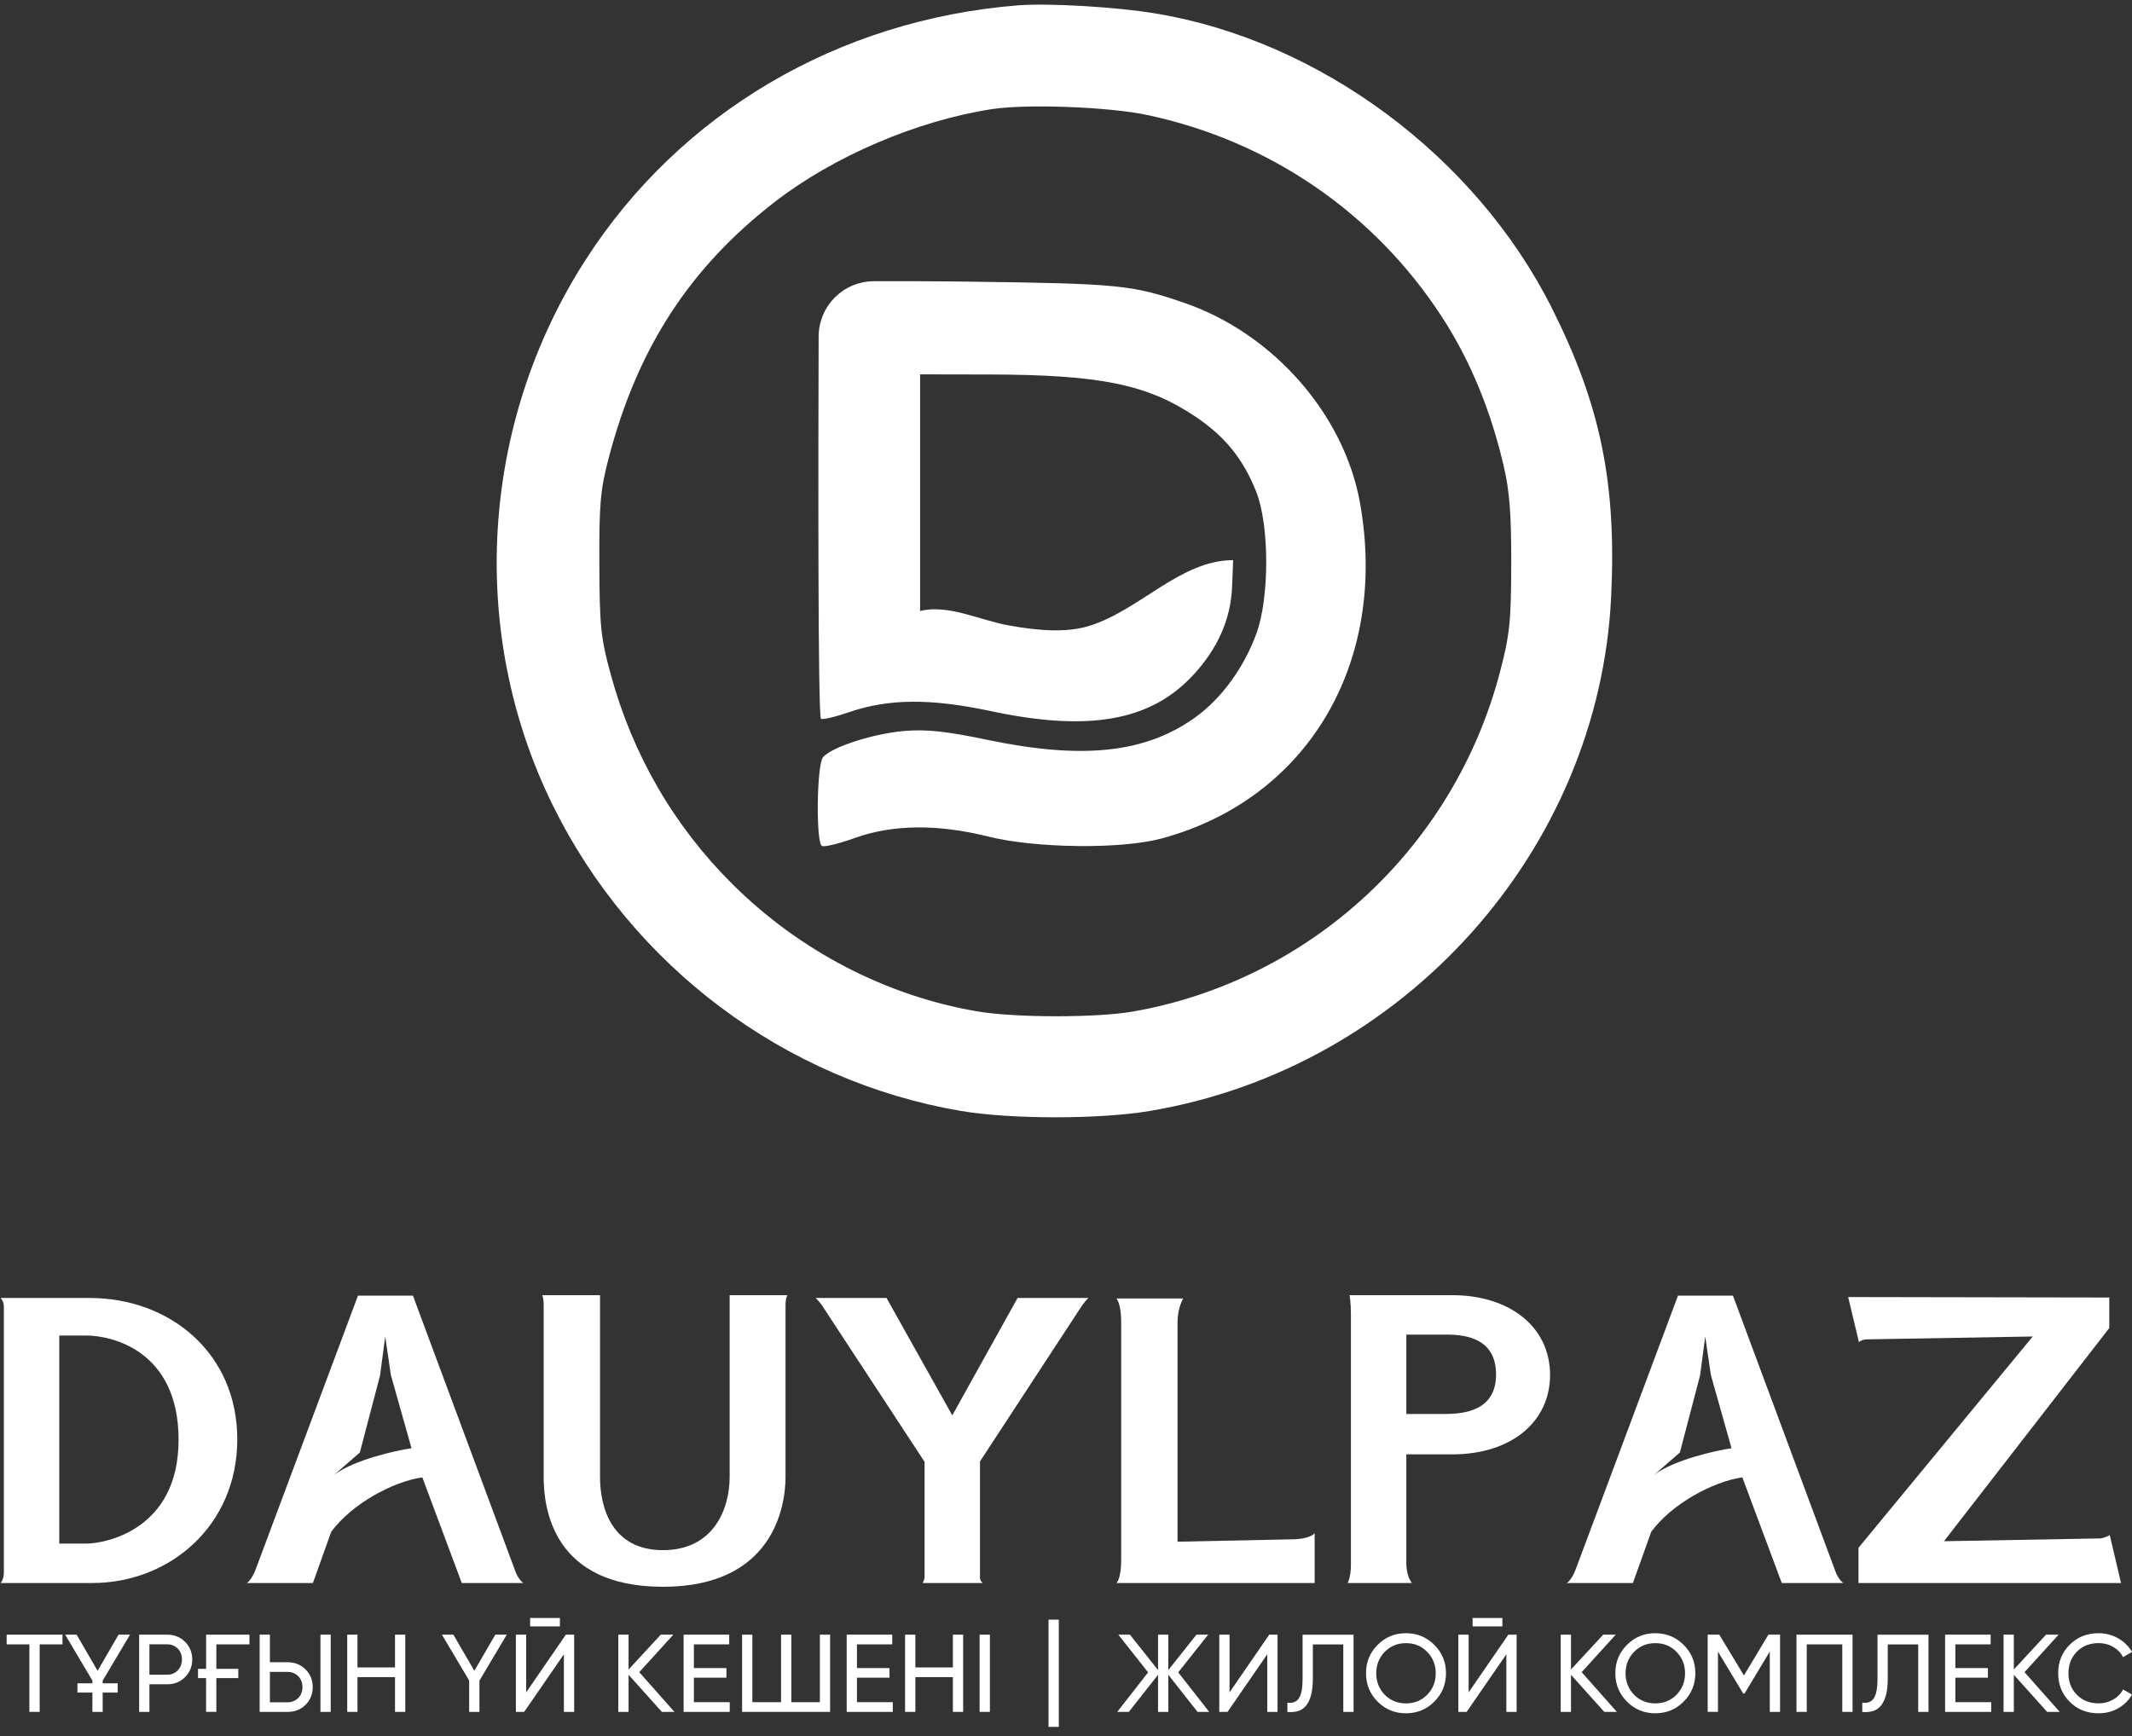 <svg width="151" height="123" viewBox="0 0 151 123" fill="none" xmlns="http://www.w3.org/2000/svg">
<rect x="0" y="0" width="151" height="123" fill="#333333" stroke="none"/>
<path d="M6.361 91.946C12.016 91.946 16.806 95.838 16.806 101.959C16.806 108.079 12.016 112.138 6.528 112.138H0.041C0.041 112.138 0.274 111.905 0.274 111.372V92.578C0.274 92.146 0.041 91.946 0.041 91.946H6.361ZM6.128 109.343C7.393 109.343 12.648 108.412 12.648 101.992C12.648 95.605 7.825 94.607 6.128 94.607H4.199V109.343H6.128Z" fill="white"/>
<path d="M32.706 112.138L29.911 104.653C27.816 104.953 24.889 106.549 23.458 108.512L22.161 112.138H17.471C17.471 112.138 17.837 111.971 18.169 111.007L25.354 91.78H29.246L36.464 111.206C36.697 111.905 37.063 112.138 37.063 112.138H32.706ZM23.691 104.454C25.088 103.422 27.982 102.757 29.146 102.591L27.683 97.402L27.283 94.674L26.918 97.435L25.487 102.89L23.691 104.454Z" fill="white"/>
<path d="M46.954 112.404C39.204 112.404 38.505 106.915 38.505 104.62V92.445C38.505 91.946 38.405 91.747 38.405 91.747H42.497V104.62C42.497 106.849 43.362 109.809 46.954 109.809C50.547 109.809 51.678 106.882 51.678 104.62V91.747H55.769C55.769 91.747 55.636 91.946 55.636 92.445V104.62C55.636 106.849 54.672 112.404 46.954 112.404Z" fill="white"/>
<path d="M72.07 91.946H77.093C77.093 91.946 76.794 92.212 76.528 92.645L69.409 103.522V111.805C69.442 112.038 69.609 112.138 69.609 112.138H65.351C65.351 112.138 65.451 111.938 65.484 111.772V103.555L58.332 92.645C58.066 92.212 57.767 91.946 57.767 91.946H62.789L67.446 100.262L72.07 91.946Z" fill="white"/>
<path d="M79.075 91.98H83.799C83.799 91.98 83.4 92.645 83.4 93.643V109.21L91.416 109.044C92.813 109.044 93.112 108.611 93.112 108.611V112.138H79.075C79.075 112.138 79.408 111.871 79.408 110.508V93.643C79.408 92.346 79.075 91.98 79.075 91.98Z" fill="white"/>
<path d="M109.784 97.402C109.784 100.728 107.023 103.023 102.865 103.023H99.605V110.807C99.605 110.807 99.605 111.672 100.004 112.138H95.447C95.447 112.138 95.68 111.738 95.68 110.84V93.144C95.68 92.212 95.58 91.747 95.58 91.747H102.865C106.857 91.747 109.784 93.942 109.784 97.402ZM99.605 94.541V100.163H102.333C103.763 100.163 105.959 99.896 105.959 97.368C105.959 94.874 103.93 94.541 102.466 94.541H99.605Z" fill="white"/>
<path d="M126.196 112.138L123.402 104.653C121.306 104.953 118.379 106.549 116.949 108.512L115.651 112.138H110.961C110.961 112.138 111.327 111.971 111.66 111.007L118.845 91.78H122.737L129.955 111.206C130.188 111.905 130.554 112.138 130.554 112.138H126.196ZM117.181 104.454C118.578 103.422 121.472 102.757 122.637 102.591L121.173 97.402L120.774 94.674L120.408 97.435L118.978 102.89L117.181 104.454Z" fill="white"/>
<path d="M131.628 112.138V109.643L143.969 94.674L132.393 94.874C132.16 94.874 131.894 94.874 131.661 95.073L130.896 91.88L149.391 91.913V94.075L137.682 109.177L148.726 108.978C148.759 108.978 148.992 108.978 149.425 108.745L150.223 112.138H131.628Z" fill="white"/>
<path d="M85.645 121.266H84.817L82.747 118.639V121.266H82.019V118.639L79.949 121.266H79.128L81.315 118.467L79.207 115.796H80.027L82.019 118.303V115.796H82.747V118.303L84.739 115.796H85.567L83.448 118.467L85.643 121.266H85.645Z" fill="white"/>
<path d="M89.755 121.266V117.186L86.942 121.266H86.356V115.796H87.083V119.882L89.896 115.796H90.482V121.266H89.755Z" fill="white"/>
<path d="M91.177 120.61C91.353 120.637 91.511 120.627 91.647 120.579C91.783 120.532 91.895 120.443 91.988 120.31C92.079 120.176 92.148 119.995 92.191 119.763C92.236 119.532 92.257 119.243 92.257 118.9V115.799H95.867V121.269H95.139V116.486H92.983V118.9C92.983 119.401 92.935 119.809 92.842 120.131C92.749 120.45 92.62 120.698 92.46 120.873C92.298 121.047 92.11 121.164 91.89 121.221C91.671 121.278 91.434 121.295 91.179 121.269V120.613L91.177 120.61Z" fill="white"/>
<path d="M96.748 118.529C96.748 117.737 97.022 117.069 97.569 116.521C98.115 115.97 98.785 115.693 99.577 115.693C100.369 115.693 101.037 115.97 101.586 116.521C102.137 117.067 102.414 117.737 102.414 118.529C102.414 119.321 102.137 119.984 101.586 120.538C101.04 121.089 100.369 121.366 99.577 121.366C98.785 121.366 98.115 121.089 97.569 120.538C97.022 119.987 96.748 119.316 96.748 118.529ZM101.686 118.534C101.686 117.928 101.483 117.422 101.078 117.014C100.682 116.602 100.183 116.397 99.58 116.397C98.976 116.397 98.48 116.602 98.074 117.014C97.674 117.427 97.473 117.933 97.473 118.534C97.473 119.135 97.674 119.636 98.074 120.054C98.48 120.462 98.981 120.664 99.58 120.664C100.178 120.664 100.677 120.462 101.078 120.054C101.483 119.641 101.686 119.135 101.686 118.534Z" fill="white"/>
<path d="M106.688 121.266V117.186L103.876 121.266H103.289V115.796H104.017V119.882L106.829 115.796H107.416V121.266H106.688ZM104.298 115.211V114.617H106.407V115.211H104.298Z" fill="white"/>
<path d="M114.515 121.266H113.625L111.266 118.639V121.266H110.538V115.796H111.266V118.265L113.546 115.796H114.436L112.022 118.453L114.515 121.266Z" fill="white"/>
<path d="M114.407 118.529C114.407 117.737 114.682 117.069 115.228 116.521C115.774 115.97 116.445 115.693 117.237 115.693C118.029 115.693 118.696 115.97 119.245 116.521C119.796 117.067 120.073 117.737 120.073 118.529C120.073 119.321 119.796 119.984 119.245 120.538C118.699 121.089 118.029 121.366 117.237 121.366C116.445 121.366 115.774 121.089 115.228 120.538C114.682 119.987 114.407 119.316 114.407 118.529ZM119.345 118.534C119.345 117.928 119.143 117.422 118.737 117.014C118.341 116.602 117.843 116.397 117.239 116.397C116.635 116.397 116.139 116.602 115.734 117.014C115.333 117.427 115.132 117.933 115.132 118.534C115.132 119.135 115.333 119.636 115.734 120.054C116.139 120.462 116.64 120.664 117.239 120.664C117.838 120.664 118.336 120.462 118.737 120.054C119.143 119.641 119.345 119.135 119.345 118.534Z" fill="white"/>
<path d="M126.074 115.796V121.266H125.346V116.991L123.557 119.968H123.464L121.675 116.998V121.263H120.947V115.793H121.768L123.514 118.685L125.251 115.793H126.071L126.074 115.796Z" fill="white"/>
<path d="M131.208 115.796V121.266H130.481V116.483H127.964V121.266H127.236V115.796H131.206H131.208Z" fill="white"/>
<path d="M131.9 120.61C132.077 120.637 132.234 120.627 132.368 120.579C132.502 120.532 132.616 120.443 132.707 120.31C132.797 120.176 132.866 119.995 132.909 119.763C132.952 119.532 132.976 119.243 132.976 118.9V115.799H136.586V121.269H135.858V116.486H133.701V118.9C133.701 119.401 133.654 119.809 133.561 120.131C133.468 120.45 133.339 120.698 133.177 120.873C133.014 121.047 132.826 121.164 132.607 121.221C132.387 121.278 132.151 121.295 131.896 121.269V120.613L131.9 120.61Z" fill="white"/>
<path d="M138.488 120.579H141.028V121.266H137.763V115.796H140.99V116.483H138.49V118.162H140.795V118.842H138.49V120.576L138.488 120.579Z" fill="white"/>
<path d="M145.88 121.266H144.99L142.631 118.639V121.266H141.903V115.796H142.631V118.265L144.911 115.796H145.801L143.387 118.453L145.88 121.266Z" fill="white"/>
<path d="M148.639 121.366C147.806 121.366 147.119 121.091 146.585 120.545C146.043 120.004 145.771 119.331 145.771 118.529C145.771 117.728 146.041 117.055 146.585 116.513C147.122 115.967 147.806 115.693 148.639 115.693C148.889 115.693 149.13 115.724 149.362 115.786C149.593 115.848 149.81 115.936 150.015 116.051C150.218 116.165 150.404 116.304 150.571 116.468C150.738 116.633 150.881 116.817 151.001 117.019L150.368 117.387C150.211 117.084 149.98 116.843 149.669 116.664C149.359 116.485 149.018 116.394 148.641 116.394C148.007 116.394 147.489 116.597 147.093 117.005C146.697 117.408 146.499 117.916 146.499 118.532C146.499 119.147 146.697 119.648 147.093 120.051C147.489 120.459 148.004 120.662 148.641 120.662C149.016 120.662 149.359 120.571 149.669 120.392C149.98 120.213 150.213 119.975 150.368 119.677L151.001 120.037C150.772 120.443 150.445 120.767 150.025 121.01C149.608 121.246 149.147 121.366 148.641 121.366H148.639Z" fill="white"/>
<path d="M4.426 115.796V116.483H2.809V121.266H2.081V116.483H0.471V115.796H4.424H4.426Z" fill="white"/>
<path d="M9.209 115.796L7.272 119.054V119.243H8.333V119.899H7.272V121.266H6.544V119.899H5.483V119.243H6.544V119.047L4.614 115.796H5.428L6.912 118.358L8.396 115.796H9.209Z" fill="white"/>
<path d="M11.845 115.796C12.346 115.796 12.766 115.965 13.107 116.304C13.446 116.643 13.615 117.06 13.615 117.554C13.615 118.048 13.446 118.465 13.107 118.804C12.768 119.143 12.346 119.312 11.845 119.312H10.583V121.266H9.855V115.796H11.845ZM11.84 118.632C12.143 118.632 12.391 118.53 12.589 118.327C12.787 118.114 12.887 117.854 12.887 117.554C12.887 117.399 12.861 117.253 12.809 117.12C12.756 116.986 12.685 116.874 12.589 116.781C12.496 116.688 12.384 116.614 12.258 116.559C12.129 116.504 11.991 116.478 11.84 116.478H10.583V118.635H11.84V118.632Z" fill="white"/>
<path d="M14.028 118.217H14.598V115.796H17.668V116.483H15.323V118.217H16.878V118.873H15.323V121.263H14.596V118.873H14.025V118.217H14.028Z" fill="white"/>
<path d="M18.39 121.266V115.796H19.117V117.749H20.379C20.88 117.749 21.3 117.919 21.641 118.258C21.98 118.596 22.149 119.014 22.149 119.508C22.149 120.001 21.98 120.426 21.641 120.765C21.307 121.099 20.887 121.266 20.379 121.266H18.39ZM19.117 120.586H20.375C20.525 120.586 20.666 120.56 20.792 120.505C20.918 120.45 21.03 120.376 21.124 120.283C21.217 120.19 21.291 120.075 21.343 119.944C21.395 119.811 21.422 119.667 21.422 119.51C21.422 119.353 21.395 119.209 21.343 119.076C21.291 118.942 21.219 118.83 21.124 118.737C21.03 118.644 20.918 118.57 20.792 118.515C20.663 118.46 20.525 118.434 20.375 118.434H19.117V120.591V120.586ZM22.696 121.266V115.796H23.423V121.266H22.696Z" fill="white"/>
<path d="M27.977 115.796H28.704V121.266H27.977V118.804H25.319V121.266H24.592V115.796H25.319V118.117H27.977V115.796Z" fill="white"/>
<path d="M35.893 115.796L33.956 119.054V121.266H33.229V119.047L31.299 115.796H32.112L33.596 118.358L35.08 115.796H35.893Z" fill="white"/>
<path d="M39.938 121.266V117.186L37.125 121.266H36.538V115.796H37.266V119.882L40.078 115.796H40.665V121.266H39.938ZM37.547 115.211V114.617H39.656V115.211H37.547Z" fill="white"/>
<path d="M47.768 121.266H46.878L44.519 118.639V121.266H43.791V115.796H44.519V118.265L46.799 115.796H47.689L45.275 118.453L47.768 121.266Z" fill="white"/>
<path d="M49.143 120.579H51.684V121.266H48.418V115.796H51.646V116.483H49.146V118.162H51.45V118.842H49.146V120.576L49.143 120.579Z" fill="white"/>
<path d="M58.066 115.796H58.794V121.266H52.558V115.796H53.285V120.579H55.318V115.796H56.045V120.579H58.068V115.796H58.066Z" fill="white"/>
<path d="M60.692 120.579H63.233V121.266H59.967V115.796H63.194V116.483H60.694V118.162H62.999V118.842H60.694V120.576L60.692 120.579Z" fill="white"/>
<path d="M67.489 115.796H68.216V121.266H67.489V118.804H64.831V121.266H64.103V115.796H64.831V118.117H67.489V115.796Z" fill="white"/>
<path d="M69.382 115.796H70.11V121.266H69.382V115.796Z" fill="white"/>
<path d="M74.99 114.732H74.262V122.328H74.99V114.732Z" fill="white"/>
<path fill-rule="evenodd" clip-rule="evenodd" d="M72.123 0.377C59.382 1.386 48.17 7.985 41.466 18.42C34.011 30.026 33.122 44.783 39.141 57.024C44.758 68.446 55.602 76.576 68.044 78.694C71.573 79.295 77.856 79.298 81.418 78.701C99.408 75.688 113.244 60.274 114.11 42.282C114.497 34.224 113.362 28.694 109.908 21.816C104.513 11.069 93.463 2.864 81.803 0.946C79.034 0.49 74.245 0.209 72.123 0.377ZM81.252 8.146C89.916 9.986 97.353 15.088 102.141 22.474C104.127 25.537 105.57 29.026 106.504 33.026C106.917 34.791 107.043 36.439 107.034 39.968C107.024 44.043 106.929 44.954 106.239 47.595C102.991 60.027 92.807 69.451 80.238 71.656C77.683 72.105 71.882 72.099 69.225 71.646C62.752 70.543 56.636 67.364 51.873 62.628C47.734 58.512 44.809 53.47 43.257 47.777C42.549 45.181 42.466 44.382 42.449 39.968C42.432 35.7 42.519 34.708 43.11 32.448C45.141 24.679 48.835 18.979 54.866 14.309C59.05 11.068 64.937 8.55 70.239 7.732C72.718 7.349 78.531 7.568 81.252 8.146ZM61.892 19.921C59.727 19.928 57.987 21.679 57.98 23.844C57.955 32.132 57.922 50.78 58.147 50.919C58.271 50.995 59.151 50.788 60.103 50.46C62.928 49.484 65.89 49.461 70.209 50.38C77.094 51.845 81.454 51.078 84.456 47.876C86.245 45.966 87.173 43.871 87.265 41.534L87.338 39.679C83.609 39.679 80.718 43.23 77.156 44.334C75.593 44.819 73.652 44.708 71.398 44.294C69.328 43.914 67.145 42.788 65.168 43.283V34.901V26.519L70.022 26.528C77.912 26.542 81.261 27.225 84.669 29.513C86.762 30.919 88.046 32.505 88.969 34.825C89.912 37.195 89.919 42.333 88.983 44.885C88.088 47.327 86.496 49.502 84.627 50.838C81.121 53.344 76.681 53.82 69.949 52.411C67.091 51.813 65.692 51.658 64.153 51.771C61.949 51.933 58.863 52.921 58.285 53.65C57.846 54.203 57.78 59.658 58.208 59.923C58.366 60.02 59.417 59.767 60.544 59.361C63.221 58.398 66.399 58.364 69.999 59.261C73.356 60.098 79.422 60.166 82.266 59.398C92.621 56.603 98.341 46.932 96.324 35.63C95.202 29.344 90.161 23.608 83.86 21.447C80.166 20.18 79.229 20.088 68.645 19.951C66.138 19.918 63.761 19.915 61.892 19.921Z" fill="white"/>
</svg>
